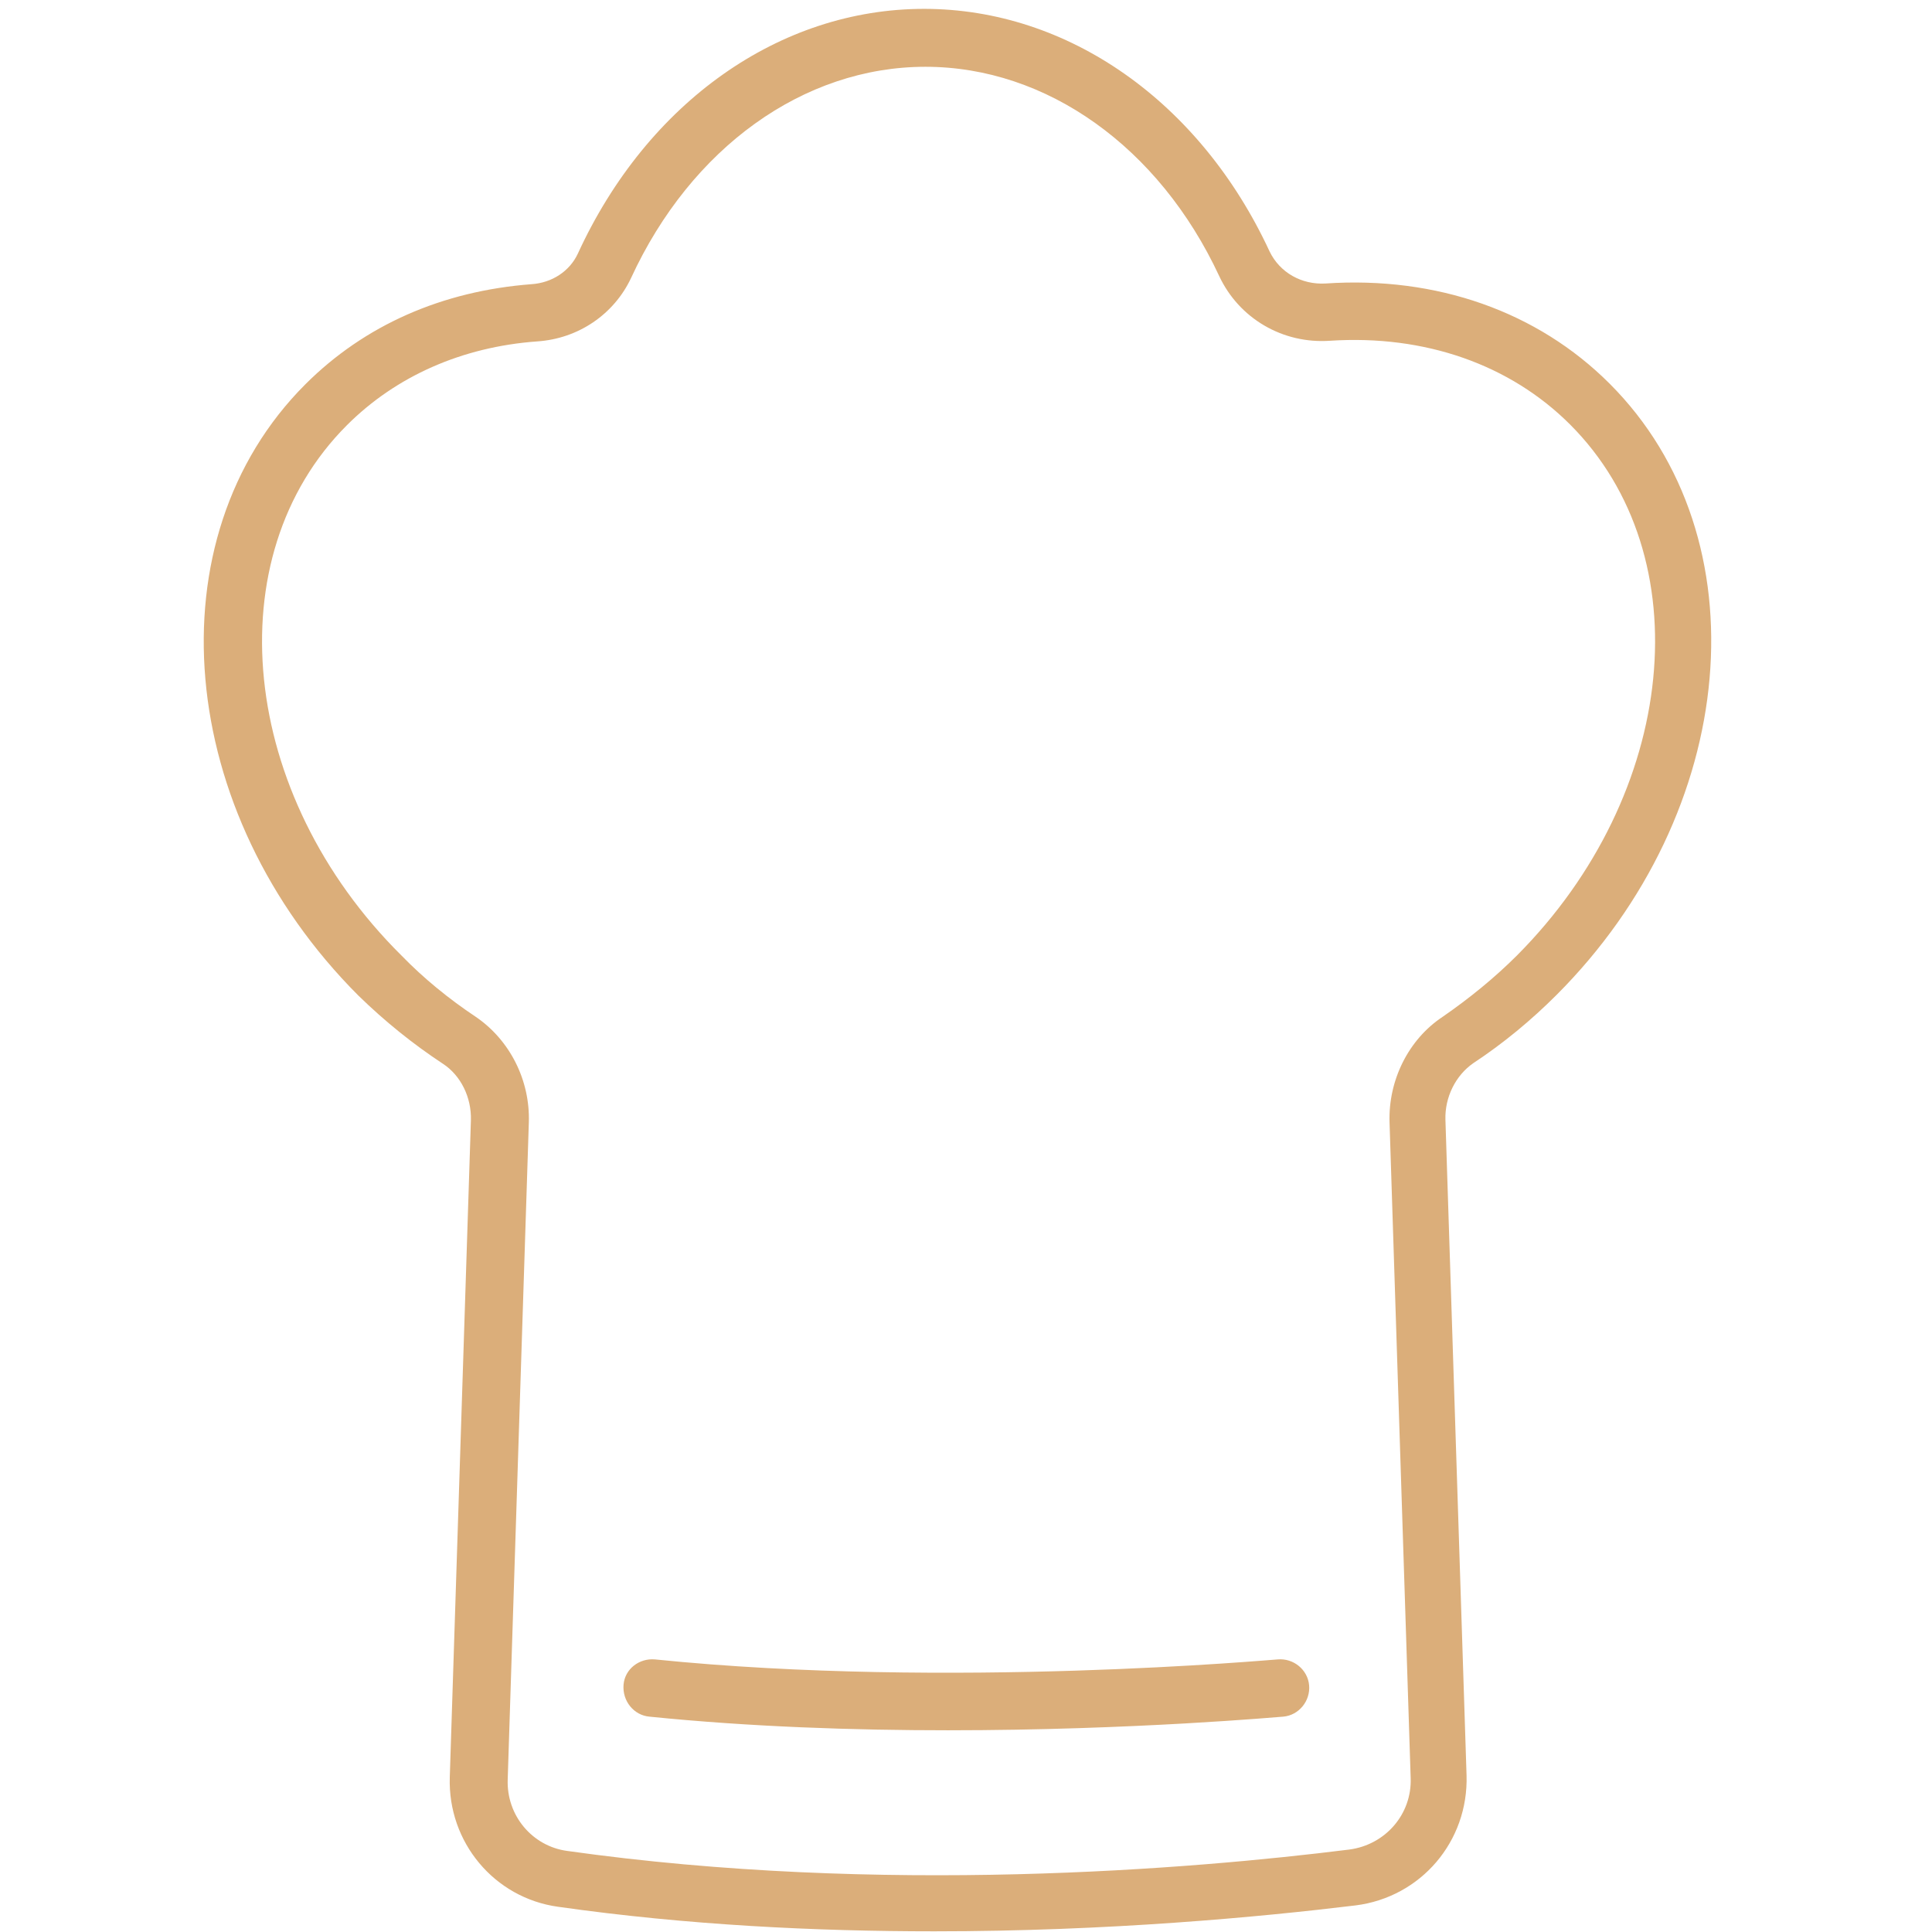 <?xml version="1.0" encoding="utf-8"?>
<!-- Generator: Adobe Illustrator 26.0.2, SVG Export Plug-In . SVG Version: 6.00 Build 0)  -->
<svg version="1.1" id="レイヤー_1" xmlns="http://www.w3.org/2000/svg" xmlns:xlink="http://www.w3.org/1999/xlink" x="0px"
	 y="0px" viewBox="0 0 283.5 283.5" style="enable-background:new 0 0 283.5 283.5;" xml:space="preserve">
<style type="text/css">
	.st0{fill:#dbae7a;}
</style>
<g id="Toque_blanche">
	<path class="st0" d="M65,156.1c2.6,1.7,4.2,4.9,4.1,8.3L66,260.8c-0.3,9.5,6.5,17.7,15.9,19c19,2.7,37.9,3.6,55.2,3.6
		c25.6,0,47.8-2.1,61.8-3.8c9.6-1.2,16.6-9.4,16.3-19.1l-3.1-96.2c-0.1-3.3,1.5-6.5,4.1-8.3c4.4-2.9,8.5-6.3,12.2-10
		c26.9-26.9,30.4-67.1,7.8-89.7c0,0,0,0,0,0c-10.6-10.6-25.4-15.8-41.7-14.7c-3.5,0.2-6.7-1.6-8.2-4.7c-10.2-22-29.6-35.6-50.7-35.6
		c-21.2,0-40.6,13.7-50.8,35.9c-1.2,2.6-3.8,4.3-6.8,4.5c-13.1,1-24.5,6-33.2,14.7c-22.6,22.6-19.1,62.8,7.8,89.7
		C56.5,149.9,60.6,153.2,65,156.1z M50.9,62.4c7.2-7.2,16.9-11.5,27.9-12.3c6.1-0.4,11.3-4,13.8-9.3c8.8-19.1,25.3-31,43.2-31
		c17.8,0,34.3,11.8,43.1,30.7c2.9,6.2,9.3,10,16.3,9.5c13.9-0.9,26.4,3.5,35.2,12.3v0c19.3,19.3,15.8,54.2-7.8,77.9
		c-3.3,3.3-7,6.3-10.9,9c-5,3.3-8,9.3-7.8,15.5l3.1,96.2c0.2,5.3-3.7,9.8-9,10.5c-23.1,2.9-68.7,6.7-114.8,0.2
		c-5.1-0.7-8.9-5.2-8.7-10.5l3.1-96.4c0.2-6.2-2.8-12.1-7.8-15.5c-3.9-2.6-7.6-5.6-10.9-9C35.1,116.6,31.6,81.7,50.9,62.4z"/>
	<path class="st0" d="M95.3,251.9c14.8,1.5,30,2,43.8,2c27.3,0,48.9-2,49.2-2c2.3-0.2,4-2.3,3.8-4.6c-0.2-2.3-2.3-4-4.6-3.8
		c-0.5,0-48.2,4.4-91.4,0c-2.3-0.2-4.4,1.4-4.6,3.7C91.3,249.6,93,251.7,95.3,251.9z"/>
</g>
</svg>
